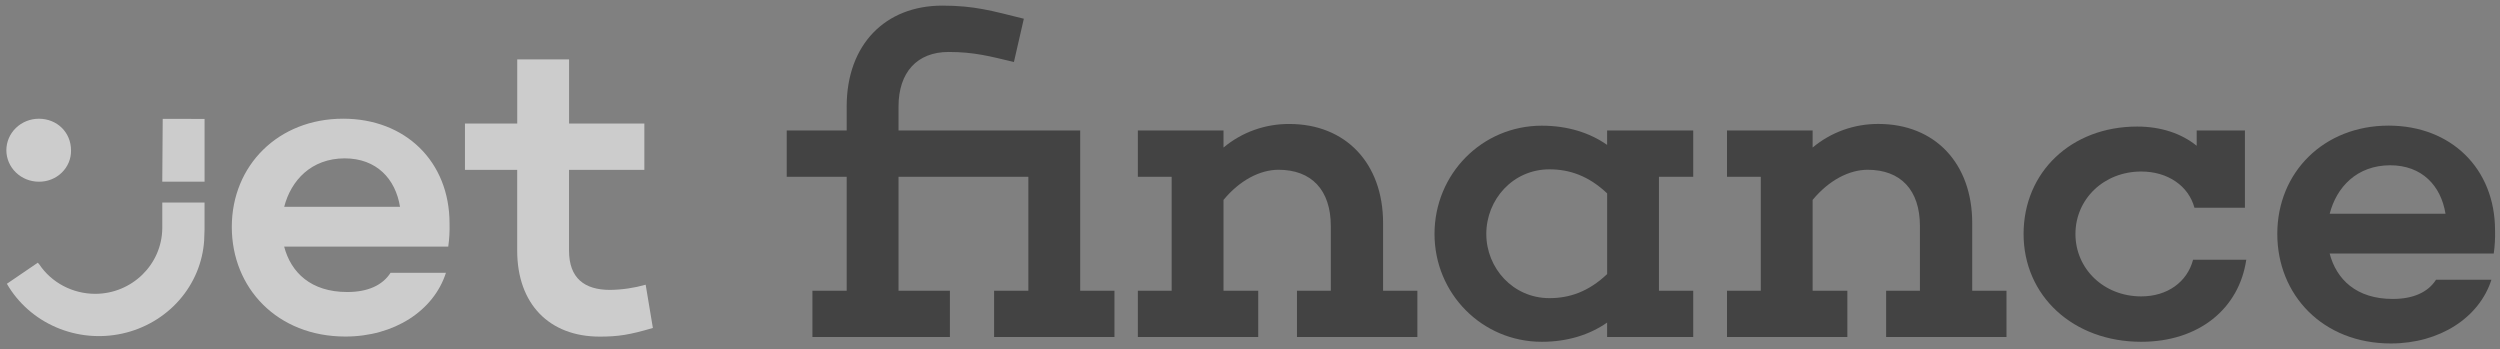 <?xml version="1.0" encoding="UTF-8"?> <svg xmlns="http://www.w3.org/2000/svg" width="222" height="31" viewBox="0 0 222 31" fill="none"><rect x="0" y="0" width="222" height="31" fill="#808080" stroke="none"/><path d="M39.804 21.9H25.233C25.834 24.186 27.596 25.931 30.838 25.931C32.639 25.931 33.959 25.35 34.68 24.225H39.599C38.519 27.598 34.997 29.885 30.673 29.885C24.628 29.885 20.584 25.582 20.584 20.155C20.584 14.688 24.711 10.54 30.473 10.54C35.997 10.54 39.92 14.34 39.92 19.845C39.94 20.532 39.901 21.219 39.804 21.9ZM25.233 18.365H35.521C35.121 15.884 33.441 14.062 30.601 14.062C27.64 14.074 25.84 16.013 25.233 18.377V18.365Z" fill="white" fill-opacity="0.6"></path><path d="M57.976 29.123C55.894 29.738 54.893 29.891 53.252 29.891C48.769 29.891 45.927 26.984 45.927 22.255V15.082H41.288V10.972H45.931V5.274H50.534V10.972H57.219V15.082H50.53V22.255C50.53 24.697 51.892 25.743 54.172 25.743C55.243 25.729 56.307 25.574 57.335 25.282L57.976 29.123Z" fill="white" fill-opacity="0.6"></path><path d="M98.964 29.925H88.276V25.816H91.318V15.697H79.789V25.816H84.352V29.925H72.143V25.816H75.185V15.697H69.861V11.587H75.185V9.451C75.185 3.946 78.627 0.5 83.672 0.5C86.554 0.5 88.075 0.961 90.917 1.663L90.036 5.506C87.916 5.002 86.515 4.614 84.233 4.614C81.43 4.614 79.789 6.435 79.789 9.46V11.587H95.922V25.816H98.964V29.925Z" fill="#434343"></path><path d="M125.863 29.925H115.172V25.816H118.176V20.077C118.176 16.86 116.454 15.076 113.531 15.076C111.89 15.076 110.089 16.007 108.648 17.752V25.816H111.73V29.925H101.042V25.816H104.044V15.697H101.042V11.587H108.648V13.102C110.269 11.741 112.347 10.997 114.493 11.009C119.496 11.009 122.818 14.498 122.818 19.809V25.819H125.863V29.925Z" fill="#434343"></path><path d="M147.316 25.816H150.358V29.925H142.712V28.645C141.15 29.732 139.189 30.351 136.907 30.351C131.622 30.351 127.385 26.086 127.385 20.776C127.385 15.426 131.627 11.161 136.907 11.161C139.189 11.161 141.15 11.776 142.712 12.867V11.587H150.358V15.697H147.316V25.816ZM142.714 24.342V17.171C141.071 15.62 139.39 15.037 137.589 15.037C134.347 15.037 131.984 17.713 131.984 20.776C131.984 23.799 134.347 26.475 137.589 26.475C139.389 26.475 141.069 25.895 142.712 24.342H142.714Z" fill="#434343"></path><path d="M178.176 29.925H167.488V25.816H170.49V20.077C170.49 16.86 168.768 15.076 165.847 15.076C164.206 15.076 162.404 16.007 160.962 17.752V25.816H164.045V29.925H153.357V25.816H156.358V15.697H153.357V11.587H160.962V13.102C162.583 11.74 164.66 10.995 166.807 11.006C171.812 11.006 175.133 14.495 175.133 19.806V25.816H178.176V29.925Z" fill="#434343"></path><path d="M199.469 23.063C198.835 27.405 195.266 30.351 190.141 30.351C184.098 30.351 179.694 26.28 179.694 20.776C179.694 15.273 183.938 11.238 189.781 11.238C191.903 11.238 193.706 11.853 195.066 12.944V11.587H199.35V18.449H194.867C194.347 16.511 192.506 15.231 190.143 15.231C186.821 15.231 184.3 17.675 184.3 20.776C184.3 23.878 186.821 26.32 190.143 26.32C192.466 26.32 194.226 25.039 194.745 23.063H199.469Z" fill="#434343"></path><path d="M221.444 22.514H206.873C207.472 24.801 209.234 26.546 212.476 26.546C214.279 26.546 215.599 25.965 216.32 24.84H221.239C220.159 28.213 216.637 30.5 212.311 30.5C206.268 30.5 202.224 26.197 202.224 20.77C202.224 15.303 206.35 11.155 212.111 11.155C217.635 11.155 221.56 14.954 221.56 20.459C221.58 21.146 221.541 21.834 221.444 22.514ZM206.873 18.98H217.161C216.759 16.499 215.079 14.676 212.241 14.676C209.274 14.688 207.48 16.628 206.873 18.992V18.98Z" fill="#434343"></path><path d="M14.449 10.557C14.437 12.417 14.423 14.276 14.41 16.135H18.166V10.559L14.449 10.557Z" fill="white" fill-opacity="0.6"></path><path d="M3.452 16.135C3.829 16.139 4.204 16.07 4.553 15.932C4.903 15.794 5.22 15.589 5.486 15.33C5.752 15.071 5.962 14.763 6.104 14.424C6.245 14.085 6.314 13.722 6.308 13.356C6.308 11.748 5.064 10.543 3.452 10.543C3.073 10.543 2.697 10.616 2.347 10.756C1.997 10.897 1.679 11.103 1.411 11.362C1.143 11.622 0.93 11.93 0.785 12.269C0.64 12.608 0.565 12.972 0.565 13.339C0.565 13.706 0.64 14.07 0.785 14.409C0.93 14.748 1.143 15.056 1.411 15.316C1.679 15.575 1.997 15.781 2.347 15.922C2.697 16.062 3.073 16.135 3.452 16.135Z" fill="white" fill-opacity="0.6"></path><path d="M14.411 17.984C14.411 18.737 14.411 19.49 14.411 20.243V20.275C14.376 23.493 11.713 26.092 8.449 26.092C7.463 26.09 6.494 25.85 5.628 25.394C4.762 24.938 4.027 24.28 3.49 23.48L3.358 23.326L0.611 25.199C1.598 26.91 3.13 28.265 4.979 29.062C6.827 29.859 8.893 30.054 10.865 29.619C12.838 29.184 14.612 28.141 15.922 26.648C17.232 25.154 18.007 23.29 18.131 21.334V21.285C18.15 20.996 18.161 20.699 18.163 20.395V20.241C18.163 19.96 18.163 19.347 18.163 17.982L14.411 17.984Z" fill="white" fill-opacity="0.6"></path></svg> 